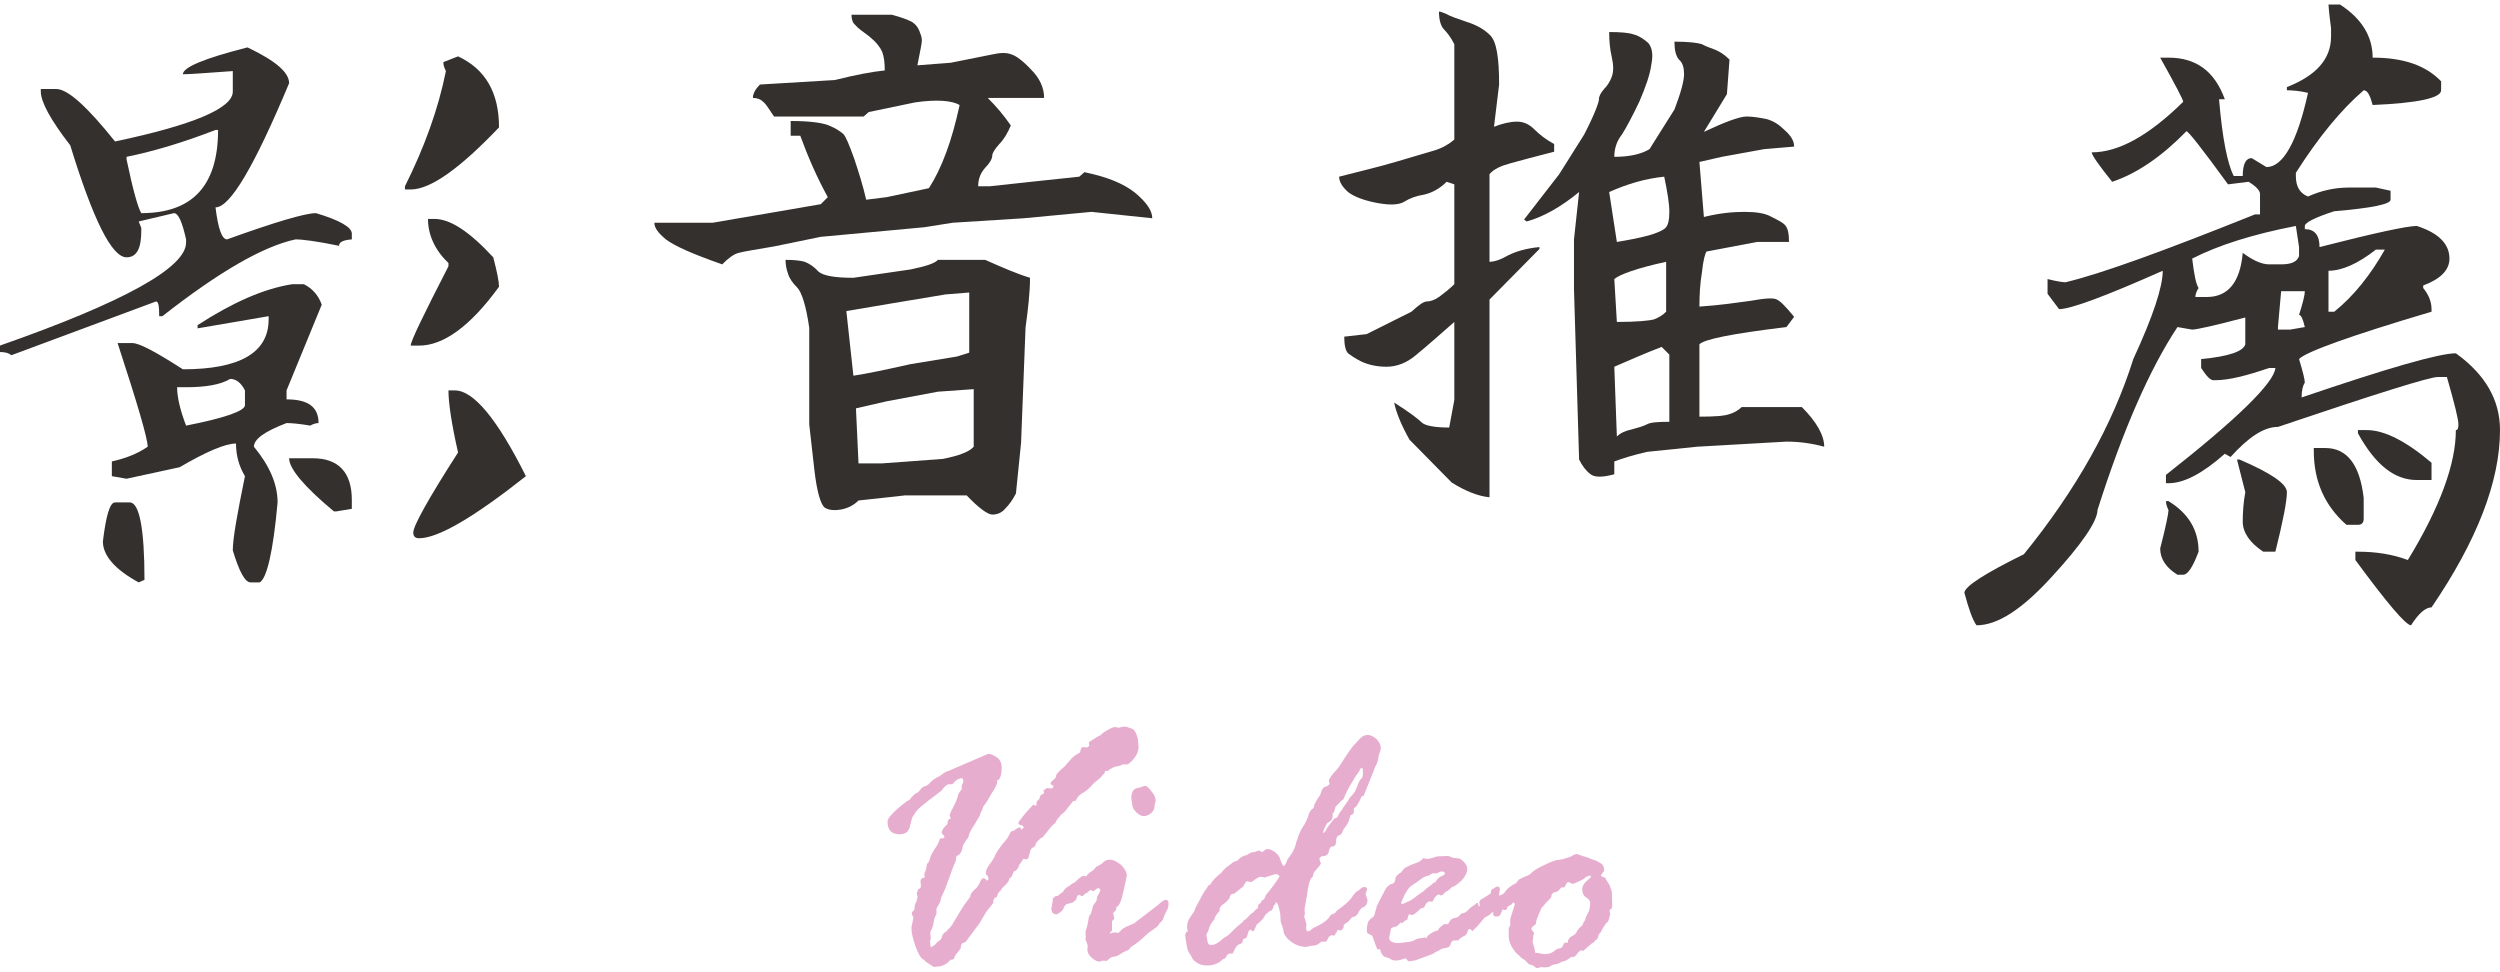 <?xml version="1.0" encoding="UTF-8" standalone="no"?>
<!DOCTYPE svg PUBLIC "-//W3C//DTD SVG 1.1//EN" "http://www.w3.org/Graphics/SVG/1.1/DTD/svg11.dtd">
<svg width="100%" height="100%" viewBox="0 0 211 82" version="1.1" xmlns="http://www.w3.org/2000/svg" xmlns:xlink="http://www.w3.org/1999/xlink" xml:space="preserve" xmlns:serif="http://www.serif.com/" style="fill-rule:evenodd;clip-rule:evenodd;stroke-linejoin:round;stroke-miterlimit:2;">
    <g transform="matrix(1,0,0,1,-850.354,-2806.64)">
        <g transform="matrix(1.108,0,0,1.108,963.691,1150.06)">
            <g transform="matrix(48.748,0,0,48.748,-104.885,1533.33)">
                <path d="M0.44,-0.71C0.484,-0.689 0.505,-0.671 0.505,-0.654C0.451,-0.525 0.413,-0.46 0.39,-0.46C0.394,-0.427 0.4,-0.41 0.408,-0.41C0.483,-0.437 0.53,-0.451 0.547,-0.451C0.584,-0.44 0.603,-0.429 0.603,-0.419L0.603,-0.41C0.59,-0.409 0.583,-0.406 0.583,-0.4C0.549,-0.407 0.526,-0.41 0.515,-0.41C0.464,-0.399 0.395,-0.359 0.307,-0.29L0.302,-0.29C0.302,-0.305 0.301,-0.313 0.297,-0.313L0.071,-0.229C0.066,-0.233 0.06,-0.234 0.053,-0.234L0.053,-0.244C0.247,-0.312 0.344,-0.366 0.344,-0.405L0.344,-0.41C0.338,-0.437 0.332,-0.451 0.325,-0.451L0.27,-0.438L0.274,-0.428L0.274,-0.423C0.274,-0.396 0.267,-0.382 0.251,-0.382C0.228,-0.382 0.199,-0.44 0.163,-0.557C0.132,-0.597 0.117,-0.625 0.117,-0.641L0.117,-0.645L0.141,-0.645C0.159,-0.645 0.189,-0.618 0.233,-0.563C0.356,-0.589 0.417,-0.615 0.417,-0.641L0.417,-0.673C0.375,-0.67 0.349,-0.668 0.339,-0.668C0.339,-0.679 0.373,-0.693 0.44,-0.71ZM0.769,-0.696C0.812,-0.676 0.833,-0.639 0.833,-0.585C0.772,-0.521 0.726,-0.488 0.695,-0.488L0.686,-0.488L0.686,-0.493C0.716,-0.553 0.738,-0.613 0.75,-0.673C0.747,-0.679 0.746,-0.683 0.746,-0.687L0.769,-0.696ZM0.251,-0.535C0.261,-0.487 0.269,-0.459 0.274,-0.451C0.354,-0.451 0.394,-0.494 0.394,-0.581L0.39,-0.581C0.341,-0.562 0.295,-0.548 0.251,-0.539L0.251,-0.535ZM0.722,-0.442L0.732,-0.442C0.757,-0.442 0.787,-0.422 0.824,-0.382C0.83,-0.359 0.833,-0.344 0.833,-0.336C0.788,-0.274 0.746,-0.244 0.708,-0.244L0.695,-0.244C0.695,-0.251 0.715,-0.292 0.754,-0.368L0.754,-0.373C0.733,-0.393 0.722,-0.417 0.722,-0.442ZM0.51,-0.34L0.528,-0.34C0.542,-0.333 0.551,-0.322 0.556,-0.308L0.501,-0.174L0.501,-0.16C0.535,-0.16 0.551,-0.148 0.551,-0.123C0.548,-0.123 0.543,-0.122 0.538,-0.119C0.521,-0.122 0.508,-0.123 0.501,-0.123C0.467,-0.11 0.45,-0.098 0.45,-0.086C0.474,-0.057 0.487,-0.028 0.487,0.001C0.48,0.079 0.47,0.12 0.459,0.126L0.445,0.126C0.436,0.126 0.427,0.109 0.417,0.076C0.417,0.057 0.424,0.019 0.436,-0.04C0.427,-0.055 0.422,-0.072 0.422,-0.091C0.405,-0.091 0.375,-0.078 0.334,-0.054L0.251,-0.036L0.228,-0.04L0.228,-0.063C0.25,-0.068 0.268,-0.075 0.284,-0.086C0.284,-0.099 0.268,-0.153 0.237,-0.248L0.26,-0.248C0.271,-0.248 0.297,-0.234 0.339,-0.207C0.428,-0.207 0.473,-0.233 0.473,-0.285L0.473,-0.29L0.362,-0.271L0.362,-0.276C0.416,-0.311 0.465,-0.333 0.51,-0.34ZM0.344,-0.179L0.33,-0.179C0.33,-0.165 0.334,-0.145 0.344,-0.119C0.405,-0.131 0.436,-0.142 0.436,-0.151L0.436,-0.174C0.43,-0.186 0.422,-0.192 0.413,-0.192C0.398,-0.183 0.375,-0.179 0.344,-0.179ZM0.754,-0.174L0.764,-0.174C0.793,-0.174 0.83,-0.13 0.875,-0.04C0.794,0.024 0.738,0.057 0.708,0.057C0.702,0.057 0.699,0.054 0.699,0.048C0.699,0.038 0.722,-0.004 0.769,-0.077C0.759,-0.121 0.754,-0.154 0.754,-0.174ZM0.505,-0.068L0.542,-0.068C0.582,-0.068 0.603,-0.046 0.603,-0.003L0.603,0.011L0.579,0.015L0.575,0.015C0.528,-0.024 0.505,-0.052 0.505,-0.068ZM0.233,0.001L0.256,0.001C0.271,0.001 0.279,0.042 0.279,0.122L0.27,0.126C0.233,0.106 0.214,0.084 0.214,0.062C0.219,0.021 0.225,0.001 0.233,0.001Z" style="fill:rgb(52,48,45);fill-rule:nonzero;"/>
            </g>
            <g transform="matrix(48.748,0,0,48.748,-57.222,1533.33)">
                <path d="M0.303,-0.378C0.316,-0.378 0.326,-0.377 0.333,-0.375C0.34,-0.372 0.347,-0.368 0.354,-0.36C0.362,-0.353 0.38,-0.35 0.409,-0.35L0.498,-0.363C0.523,-0.368 0.537,-0.373 0.541,-0.378L0.615,-0.378C0.642,-0.366 0.665,-0.356 0.685,-0.35C0.685,-0.327 0.682,-0.302 0.678,-0.272L0.671,-0.092L0.663,-0.013C0.658,-0.003 0.652,0.005 0.646,0.011C0.641,0.017 0.634,0.02 0.626,0.02C0.619,0.02 0.605,0.01 0.586,-0.01L0.49,-0.01L0.417,-0.002C0.41,0.005 0.401,0.01 0.39,0.012C0.379,0.014 0.37,0.013 0.364,0.009C0.358,0.004 0.352,-0.015 0.348,-0.05L0.34,-0.121L0.34,-0.272C0.335,-0.307 0.328,-0.328 0.321,-0.335C0.314,-0.342 0.309,-0.349 0.307,-0.356C0.304,-0.364 0.303,-0.371 0.303,-0.378ZM0.597,-0.176L0.541,-0.172L0.461,-0.157L0.413,-0.146L0.417,-0.06L0.454,-0.06L0.549,-0.067C0.574,-0.072 0.59,-0.078 0.597,-0.086L0.597,-0.176ZM0.59,-0.233L0.59,-0.327L0.553,-0.324L0.469,-0.31L0.398,-0.298L0.409,-0.197C0.429,-0.2 0.458,-0.206 0.498,-0.215L0.571,-0.227L0.59,-0.233ZM0.098,-0.436L0.189,-0.436C0.219,-0.441 0.246,-0.446 0.271,-0.45L0.358,-0.465L0.369,-0.476C0.352,-0.507 0.338,-0.539 0.326,-0.572L0.311,-0.572L0.311,-0.595C0.342,-0.595 0.363,-0.592 0.373,-0.587C0.383,-0.583 0.389,-0.578 0.393,-0.575C0.397,-0.571 0.402,-0.559 0.41,-0.537C0.417,-0.516 0.424,-0.494 0.429,-0.472L0.461,-0.476L0.527,-0.49C0.547,-0.521 0.563,-0.564 0.575,-0.62C0.563,-0.627 0.539,-0.629 0.505,-0.624L0.433,-0.609L0.425,-0.602L0.285,-0.602C0.277,-0.614 0.272,-0.622 0.268,-0.625C0.264,-0.629 0.259,-0.631 0.252,-0.631C0.252,-0.638 0.256,-0.645 0.263,-0.652L0.38,-0.659C0.412,-0.667 0.438,-0.672 0.458,-0.674C0.458,-0.686 0.457,-0.695 0.454,-0.703C0.451,-0.71 0.445,-0.718 0.434,-0.727C0.423,-0.735 0.415,-0.741 0.412,-0.745C0.408,-0.748 0.406,-0.754 0.406,-0.761L0.469,-0.761C0.488,-0.756 0.5,-0.751 0.503,-0.748C0.507,-0.745 0.51,-0.741 0.512,-0.736C0.514,-0.731 0.516,-0.726 0.516,-0.721C0.516,-0.716 0.513,-0.703 0.509,-0.682L0.561,-0.686L0.626,-0.699C0.639,-0.702 0.649,-0.702 0.656,-0.699C0.663,-0.697 0.674,-0.689 0.687,-0.675C0.7,-0.662 0.707,-0.647 0.707,-0.631L0.619,-0.631C0.632,-0.618 0.644,-0.604 0.655,-0.588C0.65,-0.576 0.644,-0.566 0.637,-0.559C0.63,-0.551 0.626,-0.545 0.626,-0.541C0.626,-0.536 0.622,-0.529 0.615,-0.522C0.608,-0.514 0.604,-0.505 0.604,-0.493L0.622,-0.493L0.696,-0.501L0.762,-0.508L0.77,-0.515C0.804,-0.508 0.83,-0.498 0.849,-0.483C0.867,-0.468 0.876,-0.455 0.876,-0.443L0.781,-0.453L0.675,-0.443L0.564,-0.436L0.52,-0.429L0.358,-0.414L0.285,-0.399C0.256,-0.394 0.237,-0.391 0.23,-0.389C0.222,-0.387 0.214,-0.381 0.204,-0.371C0.158,-0.387 0.129,-0.4 0.116,-0.41C0.104,-0.42 0.098,-0.428 0.098,-0.436Z" style="fill:rgb(52,48,45);fill-rule:nonzero;"/>
            </g>
            <g transform="matrix(48.748,0,0,48.748,-6.037,1533.33)">
                <path d="M0.204,-0.155C0.228,-0.14 0.242,-0.129 0.247,-0.124C0.252,-0.119 0.267,-0.116 0.29,-0.116L0.298,-0.159L0.298,-0.281C0.274,-0.26 0.255,-0.243 0.239,-0.23C0.224,-0.217 0.208,-0.211 0.192,-0.211C0.177,-0.211 0.164,-0.214 0.153,-0.219C0.143,-0.224 0.136,-0.229 0.132,-0.232C0.128,-0.236 0.126,-0.245 0.126,-0.258L0.161,-0.262L0.231,-0.297C0.242,-0.307 0.25,-0.313 0.255,-0.313C0.26,-0.313 0.267,-0.315 0.274,-0.32C0.282,-0.326 0.29,-0.332 0.298,-0.34L0.298,-0.496L0.286,-0.5C0.276,-0.49 0.264,-0.483 0.251,-0.48C0.238,-0.478 0.228,-0.474 0.22,-0.469C0.212,-0.464 0.198,-0.463 0.177,-0.467C0.156,-0.471 0.141,-0.477 0.132,-0.484C0.123,-0.492 0.118,-0.5 0.118,-0.508C0.149,-0.516 0.179,-0.523 0.206,-0.531C0.233,-0.539 0.254,-0.545 0.267,-0.549C0.28,-0.553 0.29,-0.559 0.298,-0.566L0.298,-0.715C0.293,-0.725 0.287,-0.733 0.282,-0.738C0.277,-0.743 0.274,-0.753 0.274,-0.766C0.277,-0.766 0.281,-0.764 0.286,-0.762C0.291,-0.759 0.302,-0.755 0.317,-0.75C0.333,-0.745 0.345,-0.738 0.354,-0.729C0.364,-0.719 0.368,-0.694 0.368,-0.652L0.36,-0.586C0.373,-0.591 0.385,-0.594 0.396,-0.594C0.406,-0.594 0.415,-0.59 0.423,-0.582C0.431,-0.574 0.441,-0.566 0.454,-0.559L0.454,-0.547C0.423,-0.539 0.4,-0.533 0.386,-0.529C0.371,-0.525 0.36,-0.52 0.353,-0.512L0.353,-0.375C0.36,-0.375 0.37,-0.378 0.382,-0.385C0.394,-0.391 0.41,-0.396 0.431,-0.398L0.431,-0.395L0.353,-0.316L0.353,-0.007C0.334,-0.009 0.315,-0.017 0.294,-0.03L0.228,-0.097C0.215,-0.12 0.207,-0.14 0.204,-0.155ZM0.493,-0.484C0.465,-0.461 0.437,-0.445 0.411,-0.438L0.407,-0.441L0.462,-0.512L0.501,-0.574C0.517,-0.605 0.524,-0.624 0.524,-0.629C0.524,-0.634 0.527,-0.639 0.532,-0.645C0.537,-0.65 0.541,-0.656 0.544,-0.664C0.547,-0.672 0.547,-0.682 0.544,-0.695C0.541,-0.708 0.54,-0.721 0.54,-0.734C0.558,-0.734 0.571,-0.733 0.579,-0.73C0.587,-0.728 0.594,-0.723 0.601,-0.717C0.607,-0.71 0.609,-0.699 0.606,-0.684C0.604,-0.668 0.597,-0.648 0.587,-0.625C0.576,-0.602 0.567,-0.585 0.56,-0.574C0.552,-0.564 0.548,-0.552 0.548,-0.539C0.571,-0.539 0.59,-0.543 0.603,-0.551L0.642,-0.613C0.652,-0.639 0.657,-0.658 0.657,-0.668C0.657,-0.678 0.655,-0.686 0.649,-0.691C0.644,-0.697 0.642,-0.706 0.642,-0.719C0.665,-0.719 0.679,-0.717 0.685,-0.715C0.69,-0.712 0.696,-0.71 0.704,-0.707C0.712,-0.704 0.72,-0.699 0.728,-0.691L0.724,-0.637L0.688,-0.578C0.722,-0.594 0.744,-0.602 0.755,-0.602C0.765,-0.602 0.776,-0.6 0.786,-0.598C0.797,-0.595 0.806,-0.589 0.815,-0.58C0.825,-0.571 0.829,-0.563 0.829,-0.555L0.782,-0.551L0.716,-0.539L0.681,-0.531L0.688,-0.445C0.712,-0.451 0.733,-0.453 0.751,-0.453C0.769,-0.453 0.784,-0.451 0.794,-0.445C0.804,-0.44 0.812,-0.436 0.815,-0.432C0.819,-0.428 0.821,-0.419 0.821,-0.406L0.771,-0.406L0.692,-0.391C0.69,-0.388 0.687,-0.378 0.685,-0.359C0.682,-0.341 0.681,-0.323 0.681,-0.305C0.712,-0.307 0.739,-0.311 0.761,-0.314C0.783,-0.318 0.797,-0.319 0.802,-0.316C0.807,-0.314 0.816,-0.305 0.829,-0.289L0.817,-0.273C0.734,-0.263 0.688,-0.254 0.681,-0.246L0.681,-0.133C0.704,-0.133 0.72,-0.134 0.728,-0.137C0.735,-0.139 0.742,-0.143 0.747,-0.148L0.841,-0.148C0.864,-0.125 0.876,-0.104 0.876,-0.086C0.858,-0.091 0.838,-0.094 0.817,-0.094L0.677,-0.086L0.599,-0.078C0.578,-0.073 0.561,-0.068 0.548,-0.063L0.548,-0.043C0.53,-0.038 0.517,-0.038 0.511,-0.043C0.504,-0.048 0.498,-0.056 0.493,-0.066L0.485,-0.332L0.485,-0.41L0.493,-0.484ZM0.634,-0.125L0.634,-0.23L0.622,-0.242C0.596,-0.232 0.571,-0.221 0.548,-0.211L0.552,-0.102C0.557,-0.107 0.565,-0.111 0.575,-0.113C0.586,-0.116 0.593,-0.118 0.599,-0.121C0.604,-0.124 0.616,-0.125 0.634,-0.125ZM0.629,-0.375C0.583,-0.365 0.556,-0.355 0.548,-0.348L0.552,-0.281C0.583,-0.281 0.603,-0.283 0.61,-0.285C0.618,-0.288 0.624,-0.292 0.629,-0.297L0.629,-0.375ZM0.626,-0.508C0.597,-0.505 0.569,-0.497 0.54,-0.484L0.552,-0.406C0.57,-0.409 0.586,-0.412 0.601,-0.416C0.615,-0.42 0.624,-0.424 0.628,-0.428C0.632,-0.432 0.634,-0.44 0.634,-0.453C0.634,-0.466 0.631,-0.484 0.626,-0.508Z" style="fill:rgb(52,48,45);fill-rule:nonzero;"/>
            </g>
            <g transform="matrix(48.748,0,0,48.748,45.148,1533.33)">
                <path d="M0.614,-0.777L0.632,-0.777C0.666,-0.755 0.683,-0.727 0.683,-0.694C0.731,-0.694 0.766,-0.682 0.79,-0.657L0.79,-0.643C0.79,-0.631 0.754,-0.623 0.683,-0.62C0.679,-0.635 0.675,-0.643 0.669,-0.643C0.633,-0.612 0.598,-0.569 0.563,-0.514L0.563,-0.509C0.563,-0.493 0.569,-0.482 0.582,-0.477C0.602,-0.486 0.623,-0.491 0.646,-0.491L0.688,-0.491L0.711,-0.486L0.711,-0.472C0.711,-0.465 0.682,-0.459 0.623,-0.454C0.592,-0.444 0.577,-0.436 0.577,-0.431L0.577,-0.426C0.592,-0.426 0.6,-0.417 0.6,-0.398C0.686,-0.42 0.737,-0.431 0.752,-0.431C0.786,-0.42 0.803,-0.403 0.803,-0.38C0.803,-0.362 0.789,-0.348 0.762,-0.338L0.762,-0.334C0.771,-0.323 0.775,-0.312 0.775,-0.301L0.775,-0.297C0.647,-0.259 0.578,-0.234 0.568,-0.223C0.574,-0.203 0.577,-0.191 0.577,-0.186C0.574,-0.182 0.572,-0.174 0.572,-0.163C0.707,-0.209 0.787,-0.232 0.813,-0.232C0.859,-0.199 0.882,-0.159 0.882,-0.112C0.882,-0.032 0.846,0.061 0.775,0.165C0.766,0.165 0.755,0.174 0.743,0.193C0.735,0.193 0.706,0.159 0.656,0.091L0.656,0.078L0.66,0.078C0.688,0.078 0.714,0.082 0.738,0.091C0.788,0.009 0.813,-0.059 0.813,-0.112C0.816,-0.112 0.817,-0.115 0.817,-0.121C0.817,-0.129 0.811,-0.153 0.799,-0.195L0.785,-0.195C0.772,-0.195 0.689,-0.169 0.535,-0.117C0.513,-0.117 0.489,-0.101 0.461,-0.07L0.452,-0.075C0.417,-0.044 0.388,-0.029 0.364,-0.029L0.36,-0.029L0.36,-0.042C0.472,-0.13 0.529,-0.186 0.531,-0.209L0.521,-0.209C0.486,-0.197 0.458,-0.19 0.438,-0.19L0.434,-0.19C0.429,-0.19 0.423,-0.197 0.415,-0.209L0.415,-0.223C0.458,-0.227 0.481,-0.235 0.484,-0.246L0.484,-0.288C0.435,-0.275 0.407,-0.269 0.401,-0.269L0.378,-0.273C0.335,-0.208 0.293,-0.113 0.253,0.013C0.253,0.03 0.229,0.066 0.18,0.119C0.135,0.168 0.097,0.193 0.064,0.193C0.058,0.185 0.052,0.168 0.045,0.142C0.046,0.132 0.077,0.112 0.138,0.082C0.22,-0.019 0.277,-0.121 0.309,-0.223C0.34,-0.29 0.355,-0.336 0.355,-0.361C0.265,-0.321 0.211,-0.301 0.193,-0.301L0.175,-0.325L0.175,-0.348C0.191,-0.344 0.2,-0.343 0.203,-0.343C0.258,-0.356 0.357,-0.392 0.499,-0.449L0.507,-0.449L0.507,-0.481C0.507,-0.486 0.501,-0.493 0.489,-0.5L0.457,-0.496C0.417,-0.551 0.395,-0.579 0.392,-0.579C0.354,-0.54 0.315,-0.513 0.276,-0.5C0.255,-0.526 0.244,-0.542 0.244,-0.546C0.286,-0.546 0.333,-0.572 0.387,-0.625C0.387,-0.628 0.375,-0.651 0.351,-0.694L0.364,-0.694C0.407,-0.694 0.436,-0.673 0.452,-0.629L0.443,-0.629C0.448,-0.569 0.456,-0.528 0.466,-0.509L0.48,-0.509C0.48,-0.528 0.485,-0.537 0.494,-0.537L0.517,-0.523C0.543,-0.523 0.565,-0.562 0.582,-0.639C0.569,-0.642 0.558,-0.643 0.549,-0.643L0.549,-0.648C0.595,-0.666 0.618,-0.692 0.618,-0.727L0.618,-0.74C0.615,-0.762 0.614,-0.775 0.614,-0.777ZM0.401,-0.38C0.404,-0.355 0.407,-0.34 0.411,-0.334C0.407,-0.328 0.406,-0.323 0.406,-0.32L0.424,-0.32C0.457,-0.32 0.476,-0.343 0.48,-0.389C0.496,-0.377 0.51,-0.371 0.521,-0.371L0.54,-0.371C0.556,-0.371 0.565,-0.375 0.568,-0.384L0.568,-0.398L0.563,-0.431C0.496,-0.418 0.442,-0.401 0.401,-0.38ZM0.614,-0.361L0.614,-0.297L0.623,-0.297C0.654,-0.322 0.68,-0.355 0.702,-0.394L0.688,-0.394C0.66,-0.372 0.635,-0.361 0.614,-0.361ZM0.54,-0.329L0.535,-0.273L0.535,-0.269L0.554,-0.269L0.577,-0.273C0.574,-0.286 0.571,-0.292 0.568,-0.292C0.574,-0.311 0.577,-0.323 0.577,-0.329L0.54,-0.329ZM0.66,-0.112L0.674,-0.112C0.701,-0.112 0.735,-0.095 0.775,-0.061L0.775,-0.034L0.752,-0.034C0.717,-0.034 0.687,-0.058 0.66,-0.107L0.66,-0.112ZM0.591,-0.084L0.609,-0.084C0.643,-0.084 0.663,-0.058 0.669,-0.006L0.669,0.026C0.669,0.033 0.666,0.036 0.66,0.036L0.642,0.036C0.608,0.006 0.591,-0.032 0.591,-0.08L0.591,-0.084ZM0.471,-0.066L0.475,-0.066C0.524,-0.045 0.549,-0.028 0.549,-0.015C0.549,-0.001 0.543,0.03 0.531,0.078L0.512,0.078C0.491,0.064 0.48,0.048 0.48,0.031C0.48,0.017 0.481,0.001 0.484,-0.015L0.471,-0.066ZM0.36,-0.001L0.364,-0.001C0.395,0.018 0.411,0.044 0.411,0.078C0.402,0.102 0.394,0.114 0.387,0.114L0.378,0.114C0.36,0.103 0.351,0.089 0.351,0.073C0.36,0.038 0.364,0.018 0.364,0.013C0.361,0.007 0.36,0.002 0.36,-0.001Z" style="fill:rgb(52,48,45);fill-rule:nonzero;"/>
            </g>
        </g>
        <g id="Learn-More" serif:id="Learn More" transform="matrix(1,0,0,1,920.367,2889.15)">
            <g transform="matrix(32,0,0,32,7.10543e-15,0)">
                <path d="M0.179,-0.445L0.192,-0.456C0.202,-0.464 0.208,-0.468 0.21,-0.468C0.212,-0.471 0.217,-0.477 0.227,-0.486C0.231,-0.486 0.235,-0.49 0.239,-0.495C0.243,-0.501 0.248,-0.504 0.252,-0.505C0.257,-0.506 0.262,-0.51 0.267,-0.516C0.273,-0.522 0.28,-0.527 0.29,-0.531L0.295,-0.535C0.303,-0.541 0.308,-0.544 0.311,-0.544L0.418,-0.59C0.421,-0.591 0.428,-0.589 0.438,-0.583C0.449,-0.577 0.454,-0.567 0.454,-0.554C0.454,-0.534 0.45,-0.522 0.441,-0.519C0.442,-0.518 0.442,-0.516 0.442,-0.514C0.442,-0.51 0.437,-0.5 0.427,-0.485C0.418,-0.469 0.412,-0.459 0.409,-0.456C0.406,-0.453 0.404,-0.448 0.403,-0.443L0.398,-0.434C0.398,-0.431 0.396,-0.426 0.392,-0.42L0.382,-0.403C0.373,-0.39 0.368,-0.38 0.366,-0.37C0.366,-0.369 0.364,-0.367 0.36,-0.362L0.352,-0.349C0.35,-0.335 0.346,-0.327 0.341,-0.324C0.337,-0.322 0.334,-0.32 0.334,-0.318C0.334,-0.31 0.332,-0.303 0.328,-0.297L0.306,-0.237C0.304,-0.232 0.301,-0.224 0.295,-0.213L0.292,-0.2L0.282,-0.182L0.282,-0.168L0.279,-0.162C0.278,-0.16 0.276,-0.155 0.275,-0.148C0.274,-0.14 0.272,-0.134 0.27,-0.129C0.267,-0.124 0.266,-0.121 0.266,-0.118L0.266,-0.112L0.267,-0.104C0.267,-0.103 0.267,-0.1 0.265,-0.097C0.266,-0.094 0.266,-0.09 0.266,-0.085C0.266,-0.083 0.267,-0.081 0.268,-0.079L0.27,-0.082C0.273,-0.083 0.277,-0.085 0.28,-0.089C0.284,-0.093 0.287,-0.096 0.29,-0.098C0.293,-0.099 0.295,-0.103 0.297,-0.109C0.299,-0.115 0.302,-0.119 0.306,-0.12C0.318,-0.132 0.325,-0.14 0.326,-0.144L0.354,-0.19L0.371,-0.213C0.371,-0.22 0.377,-0.228 0.388,-0.237C0.394,-0.245 0.397,-0.251 0.399,-0.256C0.401,-0.26 0.403,-0.262 0.405,-0.262C0.409,-0.262 0.411,-0.261 0.412,-0.259C0.414,-0.257 0.415,-0.256 0.415,-0.256C0.418,-0.256 0.419,-0.258 0.419,-0.261C0.419,-0.266 0.417,-0.269 0.413,-0.272C0.413,-0.272 0.412,-0.273 0.412,-0.274C0.412,-0.282 0.416,-0.291 0.423,-0.3C0.43,-0.309 0.435,-0.317 0.437,-0.323C0.44,-0.33 0.446,-0.339 0.456,-0.352C0.467,-0.364 0.473,-0.373 0.475,-0.379C0.477,-0.384 0.48,-0.387 0.484,-0.387L0.486,-0.387C0.492,-0.393 0.498,-0.396 0.502,-0.396C0.504,-0.396 0.505,-0.394 0.505,-0.39C0.51,-0.393 0.512,-0.395 0.512,-0.396C0.512,-0.399 0.509,-0.401 0.505,-0.402C0.501,-0.403 0.498,-0.405 0.498,-0.408C0.498,-0.41 0.505,-0.419 0.517,-0.434C0.53,-0.449 0.537,-0.456 0.538,-0.456C0.54,-0.456 0.541,-0.455 0.543,-0.453L0.546,-0.455L0.546,-0.463C0.546,-0.464 0.549,-0.467 0.554,-0.472C0.554,-0.477 0.556,-0.481 0.56,-0.483C0.564,-0.485 0.566,-0.486 0.566,-0.487L0.564,-0.494L0.565,-0.494C0.569,-0.497 0.572,-0.499 0.573,-0.5L0.585,-0.499C0.588,-0.499 0.59,-0.501 0.591,-0.506C0.586,-0.507 0.583,-0.51 0.583,-0.512C0.583,-0.515 0.586,-0.518 0.591,-0.522C0.596,-0.526 0.598,-0.53 0.598,-0.534C0.598,-0.537 0.606,-0.545 0.621,-0.558C0.626,-0.563 0.63,-0.569 0.635,-0.574C0.639,-0.58 0.648,-0.587 0.661,-0.594C0.662,-0.602 0.664,-0.607 0.667,-0.608L0.679,-0.607L0.685,-0.611L0.684,-0.621C0.698,-0.63 0.707,-0.636 0.712,-0.638C0.716,-0.64 0.719,-0.643 0.722,-0.646C0.737,-0.656 0.748,-0.661 0.753,-0.661L0.763,-0.659C0.769,-0.661 0.774,-0.662 0.778,-0.662C0.781,-0.662 0.783,-0.662 0.785,-0.661C0.787,-0.66 0.791,-0.659 0.796,-0.657C0.801,-0.656 0.805,-0.652 0.809,-0.643C0.812,-0.635 0.814,-0.628 0.814,-0.623L0.815,-0.607C0.815,-0.598 0.811,-0.588 0.803,-0.578C0.794,-0.567 0.788,-0.562 0.782,-0.562L0.776,-0.563C0.77,-0.56 0.764,-0.558 0.757,-0.557C0.75,-0.556 0.743,-0.552 0.736,-0.547L0.733,-0.545L0.727,-0.545L0.726,-0.543L0.726,-0.54C0.725,-0.539 0.722,-0.536 0.719,-0.533C0.717,-0.529 0.712,-0.525 0.706,-0.52C0.699,-0.515 0.693,-0.509 0.687,-0.502C0.681,-0.496 0.674,-0.49 0.666,-0.486C0.658,-0.481 0.653,-0.475 0.65,-0.468L0.648,-0.466L0.643,-0.466C0.637,-0.459 0.632,-0.452 0.627,-0.446C0.622,-0.439 0.618,-0.435 0.614,-0.432C0.61,-0.43 0.608,-0.427 0.608,-0.426C0.607,-0.425 0.605,-0.422 0.6,-0.417L0.595,-0.407C0.591,-0.405 0.585,-0.399 0.579,-0.391C0.572,-0.382 0.568,-0.377 0.567,-0.376L0.563,-0.371L0.555,-0.366C0.55,-0.361 0.546,-0.357 0.544,-0.354C0.544,-0.348 0.541,-0.344 0.534,-0.342C0.531,-0.339 0.529,-0.333 0.527,-0.325C0.525,-0.316 0.523,-0.312 0.52,-0.312L0.511,-0.313C0.51,-0.312 0.509,-0.31 0.506,-0.305L0.503,-0.301C0.501,-0.299 0.499,-0.295 0.498,-0.291C0.496,-0.286 0.492,-0.282 0.486,-0.28C0.482,-0.27 0.48,-0.265 0.479,-0.265L0.474,-0.261C0.473,-0.257 0.472,-0.255 0.472,-0.254C0.467,-0.247 0.462,-0.242 0.458,-0.239C0.454,-0.235 0.453,-0.233 0.453,-0.232C0.452,-0.23 0.45,-0.228 0.448,-0.227C0.446,-0.225 0.444,-0.222 0.443,-0.218C0.442,-0.213 0.439,-0.211 0.435,-0.21L0.432,-0.203L0.432,-0.197C0.431,-0.196 0.425,-0.188 0.413,-0.173L0.396,-0.144L0.358,-0.093C0.35,-0.093 0.346,-0.088 0.346,-0.077L0.335,-0.063C0.332,-0.06 0.33,-0.056 0.329,-0.052C0.329,-0.049 0.325,-0.047 0.319,-0.047C0.309,-0.035 0.297,-0.029 0.283,-0.029C0.28,-0.029 0.277,-0.028 0.275,-0.028L0.26,-0.038C0.255,-0.041 0.252,-0.043 0.251,-0.045C0.249,-0.047 0.248,-0.048 0.247,-0.048C0.241,-0.051 0.234,-0.062 0.227,-0.082C0.22,-0.101 0.216,-0.118 0.216,-0.131C0.216,-0.133 0.218,-0.142 0.221,-0.157L0.221,-0.158C0.221,-0.159 0.221,-0.16 0.219,-0.163C0.218,-0.165 0.217,-0.167 0.217,-0.169C0.217,-0.172 0.218,-0.174 0.221,-0.176C0.223,-0.177 0.224,-0.179 0.224,-0.181C0.224,-0.19 0.226,-0.197 0.229,-0.2C0.231,-0.206 0.232,-0.211 0.232,-0.214L0.23,-0.221C0.23,-0.224 0.232,-0.228 0.234,-0.233C0.239,-0.235 0.241,-0.238 0.241,-0.24L0.24,-0.254C0.24,-0.26 0.244,-0.263 0.251,-0.264C0.251,-0.267 0.25,-0.27 0.25,-0.272C0.25,-0.275 0.251,-0.278 0.253,-0.281C0.254,-0.285 0.255,-0.288 0.256,-0.293C0.256,-0.298 0.257,-0.301 0.26,-0.303C0.262,-0.305 0.264,-0.309 0.265,-0.315C0.267,-0.322 0.271,-0.329 0.277,-0.339C0.284,-0.348 0.287,-0.355 0.289,-0.36C0.29,-0.365 0.291,-0.367 0.292,-0.367C0.3,-0.367 0.303,-0.368 0.303,-0.371C0.303,-0.374 0.301,-0.376 0.297,-0.379L0.296,-0.382C0.296,-0.389 0.301,-0.396 0.311,-0.405C0.311,-0.414 0.314,-0.419 0.32,-0.419L0.317,-0.427C0.317,-0.431 0.32,-0.438 0.326,-0.449C0.332,-0.46 0.337,-0.472 0.34,-0.485L0.345,-0.492C0.348,-0.495 0.349,-0.498 0.349,-0.499L0.348,-0.505C0.352,-0.513 0.353,-0.517 0.353,-0.518C0.353,-0.522 0.352,-0.524 0.349,-0.526C0.339,-0.525 0.332,-0.52 0.326,-0.512L0.324,-0.51L0.315,-0.51C0.31,-0.51 0.303,-0.504 0.295,-0.493L0.281,-0.482C0.266,-0.471 0.254,-0.462 0.245,-0.454C0.236,-0.447 0.23,-0.441 0.227,-0.436L0.219,-0.424C0.218,-0.421 0.215,-0.413 0.212,-0.399C0.209,-0.385 0.2,-0.378 0.185,-0.378C0.164,-0.378 0.153,-0.389 0.153,-0.411C0.153,-0.419 0.162,-0.43 0.179,-0.445Z" style="fill:rgb(231,173,206);fill-rule:nonzero;"/>
            </g>
            <g transform="matrix(32,0,0,32,18.882,0)">
                <path d="M0.209,-0.452L0.206,-0.471L0.206,-0.474C0.206,-0.489 0.211,-0.498 0.222,-0.5C0.224,-0.5 0.231,-0.502 0.242,-0.506C0.248,-0.505 0.254,-0.499 0.26,-0.49C0.267,-0.482 0.27,-0.474 0.27,-0.467C0.27,-0.466 0.27,-0.465 0.269,-0.462C0.268,-0.46 0.267,-0.456 0.267,-0.449C0.266,-0.443 0.263,-0.438 0.257,-0.433C0.251,-0.428 0.245,-0.426 0.238,-0.426C0.233,-0.426 0.227,-0.429 0.22,-0.435C0.213,-0.442 0.21,-0.447 0.209,-0.452ZM-0.002,-0.208L0.006,-0.215L0.009,-0.215C0.011,-0.215 0.015,-0.217 0.019,-0.222L0.024,-0.224C0.03,-0.234 0.036,-0.24 0.041,-0.241L0.049,-0.247C0.05,-0.248 0.052,-0.25 0.055,-0.25C0.057,-0.251 0.061,-0.255 0.066,-0.26C0.072,-0.265 0.076,-0.268 0.079,-0.268C0.082,-0.268 0.085,-0.268 0.087,-0.267C0.089,-0.271 0.093,-0.275 0.099,-0.279C0.105,-0.282 0.109,-0.287 0.113,-0.292L0.119,-0.295C0.124,-0.298 0.129,-0.301 0.133,-0.305C0.137,-0.309 0.143,-0.311 0.149,-0.311C0.159,-0.311 0.168,-0.306 0.179,-0.297C0.189,-0.287 0.194,-0.278 0.194,-0.269L0.186,-0.231C0.18,-0.203 0.174,-0.188 0.167,-0.187L0.165,-0.177C0.161,-0.174 0.158,-0.171 0.158,-0.169L0.161,-0.157C0.161,-0.156 0.16,-0.153 0.156,-0.15C0.155,-0.15 0.155,-0.149 0.155,-0.147L0.155,-0.127C0.155,-0.123 0.153,-0.12 0.148,-0.118C0.149,-0.118 0.15,-0.117 0.151,-0.116C0.153,-0.118 0.157,-0.119 0.164,-0.119L0.172,-0.118L0.183,-0.129C0.185,-0.13 0.188,-0.131 0.192,-0.134C0.196,-0.136 0.203,-0.139 0.213,-0.143L0.277,-0.192C0.286,-0.201 0.292,-0.205 0.297,-0.205C0.302,-0.205 0.304,-0.202 0.304,-0.196C0.304,-0.189 0.303,-0.183 0.3,-0.178C0.297,-0.173 0.295,-0.168 0.292,-0.161C0.29,-0.154 0.288,-0.15 0.284,-0.147C0.281,-0.144 0.279,-0.142 0.277,-0.138C0.275,-0.135 0.27,-0.131 0.261,-0.125C0.252,-0.119 0.245,-0.113 0.239,-0.107C0.233,-0.101 0.228,-0.097 0.224,-0.094L0.203,-0.079L0.2,-0.074C0.2,-0.074 0.197,-0.072 0.191,-0.07C0.186,-0.068 0.181,-0.065 0.177,-0.062L0.168,-0.057C0.166,-0.056 0.163,-0.055 0.158,-0.055C0.154,-0.054 0.15,-0.052 0.147,-0.049C0.144,-0.046 0.141,-0.044 0.139,-0.044L0.132,-0.045L0.122,-0.042C0.117,-0.042 0.11,-0.045 0.102,-0.052C0.094,-0.059 0.09,-0.066 0.09,-0.073L0.09,-0.076L0.091,-0.083C0.091,-0.084 0.09,-0.088 0.088,-0.093C0.086,-0.098 0.085,-0.101 0.085,-0.102L0.086,-0.109L0.085,-0.112C0.085,-0.121 0.086,-0.126 0.087,-0.128C0.088,-0.131 0.089,-0.134 0.09,-0.138C0.091,-0.142 0.091,-0.145 0.092,-0.148L0.094,-0.16C0.096,-0.164 0.097,-0.167 0.099,-0.168C0.1,-0.171 0.101,-0.175 0.103,-0.181L0.105,-0.19L0.11,-0.197C0.113,-0.199 0.114,-0.203 0.115,-0.207C0.115,-0.212 0.117,-0.216 0.12,-0.221C0.123,-0.226 0.124,-0.229 0.124,-0.23C0.124,-0.234 0.122,-0.236 0.118,-0.236C0.117,-0.236 0.113,-0.233 0.106,-0.228L0.097,-0.231C0.097,-0.231 0.095,-0.229 0.092,-0.226C0.092,-0.225 0.09,-0.224 0.087,-0.223C0.085,-0.222 0.082,-0.22 0.079,-0.216L0.075,-0.215L0.069,-0.218L0.067,-0.218C0.064,-0.218 0.062,-0.214 0.061,-0.207C0.057,-0.202 0.053,-0.198 0.047,-0.197L0.036,-0.194C0.033,-0.193 0.03,-0.19 0.028,-0.185C0.027,-0.181 0.023,-0.176 0.019,-0.173C0.014,-0.169 0.01,-0.167 0.009,-0.167C0,-0.167 -0.005,-0.172 -0.005,-0.182L-0.001,-0.205L-0.002,-0.208Z" style="fill:rgb(231,173,206);fill-rule:nonzero;"/>
            </g>
            <g transform="matrix(32,0,0,32,29.467,0)">
                <path d="M0.021,-0.086L0.017,-0.111C0.017,-0.113 0.018,-0.116 0.02,-0.12C0.022,-0.12 0.023,-0.121 0.024,-0.122L0.022,-0.131C0.022,-0.142 0.025,-0.152 0.031,-0.16C0.037,-0.169 0.041,-0.174 0.042,-0.177C0.042,-0.18 0.047,-0.19 0.056,-0.206C0.064,-0.222 0.071,-0.232 0.075,-0.237L0.078,-0.243L0.082,-0.244C0.089,-0.256 0.1,-0.267 0.113,-0.277C0.118,-0.284 0.124,-0.29 0.13,-0.294C0.137,-0.299 0.141,-0.302 0.143,-0.304C0.146,-0.306 0.149,-0.307 0.154,-0.308L0.155,-0.309C0.165,-0.319 0.173,-0.323 0.18,-0.323C0.182,-0.326 0.187,-0.328 0.194,-0.331L0.199,-0.331C0.201,-0.331 0.203,-0.332 0.205,-0.333C0.207,-0.334 0.209,-0.335 0.211,-0.335C0.212,-0.335 0.215,-0.334 0.221,-0.331C0.226,-0.336 0.23,-0.339 0.234,-0.339C0.241,-0.339 0.247,-0.336 0.254,-0.331C0.261,-0.326 0.266,-0.319 0.268,-0.312C0.27,-0.305 0.272,-0.3 0.273,-0.299C0.274,-0.298 0.275,-0.296 0.277,-0.294C0.279,-0.294 0.283,-0.3 0.287,-0.312L0.293,-0.32C0.302,-0.331 0.308,-0.345 0.311,-0.36C0.312,-0.361 0.313,-0.363 0.314,-0.368C0.315,-0.373 0.319,-0.381 0.324,-0.392C0.334,-0.406 0.341,-0.42 0.344,-0.434L0.35,-0.443C0.354,-0.445 0.356,-0.448 0.357,-0.451C0.357,-0.455 0.358,-0.457 0.36,-0.46C0.361,-0.463 0.363,-0.466 0.365,-0.469C0.367,-0.473 0.369,-0.476 0.37,-0.477C0.372,-0.478 0.374,-0.483 0.376,-0.49C0.379,-0.498 0.382,-0.502 0.386,-0.503C0.39,-0.504 0.393,-0.506 0.397,-0.509L0.398,-0.512L0.396,-0.519C0.396,-0.523 0.401,-0.53 0.409,-0.54C0.418,-0.549 0.424,-0.557 0.428,-0.564C0.432,-0.57 0.438,-0.58 0.447,-0.593C0.456,-0.606 0.462,-0.614 0.466,-0.617L0.477,-0.629C0.483,-0.636 0.49,-0.64 0.499,-0.64C0.506,-0.64 0.514,-0.636 0.522,-0.629C0.53,-0.621 0.533,-0.613 0.533,-0.606C0.533,-0.603 0.532,-0.597 0.528,-0.588L0.527,-0.582C0.527,-0.577 0.525,-0.571 0.522,-0.563C0.518,-0.556 0.516,-0.551 0.515,-0.547L0.488,-0.48C0.485,-0.479 0.483,-0.478 0.482,-0.477C0.474,-0.458 0.467,-0.448 0.462,-0.447L0.462,-0.437C0.462,-0.433 0.46,-0.431 0.455,-0.429L0.453,-0.428C0.45,-0.416 0.447,-0.407 0.442,-0.401C0.438,-0.396 0.434,-0.39 0.432,-0.385C0.43,-0.379 0.427,-0.376 0.422,-0.375C0.418,-0.374 0.415,-0.368 0.415,-0.356C0.414,-0.349 0.411,-0.346 0.406,-0.346C0.401,-0.346 0.398,-0.342 0.396,-0.333C0.395,-0.325 0.389,-0.32 0.377,-0.32C0.374,-0.318 0.372,-0.316 0.371,-0.313L0.375,-0.301C0.375,-0.299 0.369,-0.291 0.357,-0.278L0.353,-0.265C0.347,-0.263 0.342,-0.246 0.338,-0.215L0.332,-0.181L0.333,-0.168L0.331,-0.161L0.337,-0.141L0.336,-0.13C0.336,-0.125 0.338,-0.122 0.342,-0.122C0.344,-0.122 0.348,-0.125 0.355,-0.131L0.362,-0.134C0.383,-0.144 0.395,-0.154 0.4,-0.164C0.401,-0.165 0.404,-0.167 0.407,-0.168C0.411,-0.169 0.413,-0.171 0.415,-0.173C0.416,-0.176 0.418,-0.177 0.419,-0.178C0.438,-0.191 0.451,-0.203 0.457,-0.212C0.463,-0.222 0.469,-0.228 0.475,-0.23L0.479,-0.234C0.483,-0.237 0.486,-0.239 0.489,-0.239C0.494,-0.239 0.497,-0.237 0.497,-0.234L0.493,-0.22C0.496,-0.211 0.498,-0.206 0.498,-0.205C0.498,-0.194 0.493,-0.187 0.483,-0.184C0.479,-0.18 0.475,-0.175 0.473,-0.169C0.47,-0.164 0.465,-0.16 0.457,-0.159C0.451,-0.151 0.446,-0.146 0.442,-0.144C0.437,-0.141 0.435,-0.139 0.435,-0.136L0.435,-0.132C0.432,-0.128 0.43,-0.125 0.428,-0.124L0.419,-0.126C0.418,-0.122 0.415,-0.117 0.41,-0.11C0.408,-0.111 0.407,-0.112 0.406,-0.112C0.401,-0.112 0.397,-0.109 0.394,-0.104C0.392,-0.098 0.389,-0.095 0.388,-0.095L0.377,-0.095C0.375,-0.094 0.373,-0.092 0.369,-0.089C0.365,-0.086 0.359,-0.084 0.351,-0.084L0.336,-0.081C0.322,-0.081 0.308,-0.086 0.296,-0.095C0.284,-0.104 0.278,-0.113 0.277,-0.12C0.276,-0.128 0.273,-0.137 0.269,-0.148L0.268,-0.168C0.264,-0.189 0.26,-0.199 0.256,-0.199L0.255,-0.193L0.251,-0.191C0.249,-0.181 0.246,-0.176 0.241,-0.176C0.239,-0.175 0.237,-0.173 0.235,-0.171L0.232,-0.169C0.23,-0.168 0.229,-0.166 0.226,-0.161C0.224,-0.156 0.217,-0.149 0.206,-0.14C0.201,-0.128 0.198,-0.122 0.196,-0.122L0.19,-0.126L0.189,-0.126C0.186,-0.126 0.184,-0.122 0.182,-0.115C0.181,-0.107 0.178,-0.103 0.173,-0.103C0.171,-0.103 0.17,-0.101 0.169,-0.096C0.168,-0.092 0.165,-0.089 0.16,-0.088C0.156,-0.087 0.152,-0.083 0.148,-0.075C0.145,-0.067 0.142,-0.063 0.141,-0.063C0.14,-0.063 0.139,-0.063 0.138,-0.064L0.13,-0.062C0.128,-0.06 0.126,-0.056 0.123,-0.051C0.12,-0.05 0.117,-0.049 0.115,-0.047C0.105,-0.037 0.091,-0.032 0.075,-0.032C0.063,-0.032 0.054,-0.035 0.047,-0.04C0.04,-0.045 0.036,-0.049 0.035,-0.053C0.033,-0.056 0.031,-0.061 0.027,-0.066C0.024,-0.072 0.022,-0.078 0.021,-0.086ZM0.385,-0.395L0.38,-0.381C0.384,-0.382 0.388,-0.386 0.391,-0.394C0.401,-0.408 0.408,-0.417 0.411,-0.42C0.416,-0.42 0.419,-0.423 0.421,-0.428C0.423,-0.433 0.427,-0.439 0.432,-0.444C0.432,-0.446 0.435,-0.451 0.44,-0.457C0.445,-0.464 0.448,-0.468 0.449,-0.471C0.451,-0.474 0.454,-0.477 0.458,-0.482C0.463,-0.486 0.467,-0.494 0.471,-0.505C0.475,-0.516 0.479,-0.523 0.482,-0.525C0.485,-0.528 0.486,-0.532 0.486,-0.539C0.486,-0.549 0.485,-0.553 0.484,-0.553C0.481,-0.553 0.479,-0.551 0.478,-0.548C0.476,-0.544 0.473,-0.539 0.468,-0.533L0.451,-0.505C0.445,-0.494 0.441,-0.486 0.438,-0.479C0.436,-0.472 0.434,-0.469 0.431,-0.468C0.428,-0.466 0.425,-0.463 0.421,-0.458L0.414,-0.451C0.413,-0.447 0.411,-0.443 0.41,-0.437L0.406,-0.433L0.406,-0.424C0.406,-0.42 0.404,-0.416 0.399,-0.412C0.394,-0.409 0.391,-0.407 0.391,-0.406L0.385,-0.395ZM0.216,-0.197L0.219,-0.203C0.225,-0.205 0.228,-0.21 0.23,-0.218C0.232,-0.22 0.239,-0.228 0.25,-0.243C0.261,-0.258 0.266,-0.266 0.266,-0.268C0.263,-0.271 0.259,-0.273 0.255,-0.273C0.254,-0.273 0.252,-0.272 0.249,-0.271C0.246,-0.27 0.242,-0.269 0.239,-0.268C0.235,-0.267 0.232,-0.266 0.228,-0.264L0.216,-0.266C0.212,-0.266 0.204,-0.261 0.192,-0.252L0.18,-0.254C0.178,-0.254 0.175,-0.25 0.171,-0.241L0.146,-0.221L0.143,-0.221C0.138,-0.221 0.135,-0.217 0.134,-0.209C0.128,-0.202 0.123,-0.197 0.118,-0.194C0.113,-0.191 0.11,-0.187 0.108,-0.182L0.108,-0.176C0.099,-0.166 0.094,-0.158 0.094,-0.153C0.087,-0.146 0.083,-0.139 0.081,-0.132C0.078,-0.124 0.076,-0.118 0.073,-0.113C0.074,-0.108 0.075,-0.103 0.076,-0.096C0.077,-0.089 0.08,-0.086 0.086,-0.086C0.095,-0.086 0.106,-0.092 0.117,-0.103C0.118,-0.104 0.12,-0.105 0.125,-0.108C0.13,-0.111 0.137,-0.117 0.145,-0.126C0.154,-0.134 0.159,-0.139 0.16,-0.139C0.163,-0.142 0.165,-0.144 0.166,-0.144L0.17,-0.148C0.17,-0.149 0.171,-0.151 0.174,-0.152C0.177,-0.154 0.18,-0.157 0.185,-0.162C0.189,-0.167 0.193,-0.17 0.195,-0.171C0.198,-0.172 0.199,-0.174 0.2,-0.176C0.201,-0.177 0.203,-0.179 0.205,-0.181C0.208,-0.182 0.209,-0.184 0.209,-0.186L0.21,-0.192L0.216,-0.197Z" style="fill:rgb(231,173,206);fill-rule:nonzero;"/>
            </g>
            <g transform="matrix(32,0,0,32,44.864,0)">
                <path d="M0.067,-0.238L0.077,-0.246C0.085,-0.247 0.089,-0.251 0.09,-0.258C0.09,-0.266 0.096,-0.272 0.106,-0.278L0.112,-0.286C0.116,-0.291 0.13,-0.297 0.152,-0.305C0.157,-0.308 0.161,-0.311 0.163,-0.314C0.163,-0.315 0.164,-0.315 0.165,-0.315L0.173,-0.313C0.177,-0.313 0.182,-0.314 0.189,-0.316C0.196,-0.319 0.202,-0.32 0.208,-0.32L0.229,-0.321C0.23,-0.321 0.233,-0.32 0.237,-0.318C0.241,-0.316 0.246,-0.315 0.252,-0.315C0.259,-0.315 0.265,-0.312 0.271,-0.305C0.277,-0.299 0.28,-0.293 0.28,-0.287C0.28,-0.277 0.275,-0.267 0.265,-0.256C0.254,-0.246 0.246,-0.24 0.24,-0.239C0.234,-0.233 0.23,-0.23 0.227,-0.228C0.224,-0.227 0.221,-0.225 0.218,-0.221C0.215,-0.218 0.213,-0.217 0.211,-0.217C0.209,-0.217 0.208,-0.217 0.208,-0.218C0.207,-0.219 0.206,-0.219 0.205,-0.219C0.2,-0.219 0.194,-0.213 0.188,-0.2L0.179,-0.201C0.173,-0.198 0.17,-0.194 0.168,-0.189C0.167,-0.185 0.163,-0.183 0.158,-0.183C0.146,-0.171 0.138,-0.165 0.134,-0.165C0.133,-0.165 0.131,-0.166 0.127,-0.167C0.124,-0.164 0.123,-0.16 0.123,-0.157C0.123,-0.153 0.12,-0.151 0.115,-0.15L0.109,-0.144L0.104,-0.145L0.094,-0.135C0.089,-0.135 0.084,-0.133 0.079,-0.13C0.078,-0.126 0.077,-0.121 0.076,-0.115C0.075,-0.109 0.074,-0.106 0.074,-0.105C0.074,-0.096 0.083,-0.091 0.1,-0.091L0.123,-0.094C0.13,-0.094 0.135,-0.096 0.141,-0.099C0.146,-0.102 0.152,-0.104 0.158,-0.104C0.16,-0.104 0.163,-0.105 0.167,-0.106L0.172,-0.104C0.174,-0.109 0.178,-0.113 0.185,-0.117C0.191,-0.121 0.196,-0.123 0.199,-0.123L0.204,-0.126C0.205,-0.13 0.207,-0.132 0.21,-0.134L0.214,-0.137C0.216,-0.14 0.219,-0.141 0.221,-0.141L0.228,-0.141L0.23,-0.142C0.234,-0.151 0.239,-0.156 0.246,-0.157C0.253,-0.158 0.258,-0.161 0.26,-0.164C0.261,-0.167 0.264,-0.169 0.269,-0.17C0.274,-0.171 0.277,-0.173 0.281,-0.177C0.284,-0.18 0.287,-0.184 0.292,-0.187C0.297,-0.19 0.3,-0.193 0.302,-0.194C0.303,-0.196 0.305,-0.197 0.306,-0.197C0.308,-0.197 0.309,-0.195 0.309,-0.192C0.309,-0.189 0.31,-0.188 0.311,-0.188C0.312,-0.188 0.313,-0.189 0.313,-0.19C0.313,-0.191 0.313,-0.193 0.312,-0.195L0.312,-0.198C0.312,-0.203 0.315,-0.206 0.32,-0.208L0.342,-0.222C0.342,-0.229 0.344,-0.233 0.347,-0.234C0.351,-0.235 0.353,-0.237 0.354,-0.238C0.356,-0.24 0.358,-0.24 0.36,-0.24C0.364,-0.24 0.366,-0.238 0.366,-0.233L0.364,-0.22L0.366,-0.207C0.366,-0.205 0.365,-0.202 0.362,-0.199C0.358,-0.196 0.356,-0.19 0.354,-0.183C0.353,-0.176 0.351,-0.173 0.348,-0.172L0.345,-0.172C0.339,-0.166 0.335,-0.162 0.331,-0.161C0.328,-0.16 0.325,-0.158 0.323,-0.155L0.307,-0.136C0.303,-0.132 0.301,-0.13 0.298,-0.127C0.296,-0.124 0.294,-0.123 0.293,-0.123L0.289,-0.127C0.289,-0.128 0.288,-0.128 0.287,-0.128C0.284,-0.128 0.282,-0.126 0.281,-0.122C0.28,-0.118 0.278,-0.115 0.276,-0.112C0.266,-0.107 0.26,-0.103 0.257,-0.099L0.254,-0.098L0.245,-0.098C0.241,-0.098 0.238,-0.095 0.236,-0.089C0.235,-0.082 0.23,-0.079 0.222,-0.078C0.215,-0.077 0.209,-0.075 0.206,-0.072C0.205,-0.071 0.204,-0.07 0.202,-0.07C0.199,-0.069 0.195,-0.067 0.188,-0.062L0.147,-0.047C0.144,-0.046 0.141,-0.045 0.14,-0.045L0.127,-0.043C0.125,-0.043 0.123,-0.044 0.121,-0.047C0.119,-0.049 0.118,-0.051 0.117,-0.051L0.108,-0.048C0.102,-0.046 0.095,-0.045 0.09,-0.045C0.086,-0.045 0.083,-0.046 0.079,-0.048C0.075,-0.051 0.072,-0.052 0.07,-0.053C0.06,-0.053 0.053,-0.061 0.05,-0.075L0.044,-0.074C0.042,-0.074 0.038,-0.086 0.03,-0.109C0.029,-0.111 0.025,-0.113 0.021,-0.115C0.017,-0.116 0.015,-0.119 0.015,-0.124C0.015,-0.139 0.018,-0.149 0.024,-0.154C0.031,-0.159 0.034,-0.162 0.035,-0.165L0.042,-0.19C0.043,-0.191 0.045,-0.195 0.047,-0.2L0.058,-0.221C0.059,-0.223 0.062,-0.229 0.067,-0.238ZM0.17,-0.267L0.164,-0.264C0.163,-0.264 0.159,-0.261 0.153,-0.256C0.146,-0.251 0.14,-0.247 0.134,-0.243C0.128,-0.24 0.122,-0.232 0.115,-0.219C0.109,-0.206 0.106,-0.199 0.106,-0.197C0.106,-0.195 0.107,-0.194 0.109,-0.194L0.125,-0.201C0.132,-0.204 0.137,-0.208 0.143,-0.212C0.148,-0.217 0.156,-0.222 0.166,-0.229L0.17,-0.233C0.171,-0.234 0.174,-0.237 0.179,-0.24C0.184,-0.243 0.188,-0.247 0.191,-0.25L0.196,-0.252C0.201,-0.261 0.207,-0.266 0.213,-0.268C0.218,-0.27 0.221,-0.272 0.221,-0.274C0.221,-0.278 0.218,-0.28 0.212,-0.28C0.209,-0.28 0.205,-0.278 0.2,-0.275L0.189,-0.275C0.188,-0.275 0.184,-0.273 0.178,-0.269L0.17,-0.267Z" style="fill:rgb(231,173,206);fill-rule:nonzero;"/>
            </g>
            <g transform="matrix(32,0,0,32,56.168,0)">
                <path d="M0.255,-0.09L0.232,-0.07C0.231,-0.071 0.23,-0.072 0.229,-0.072C0.225,-0.072 0.221,-0.069 0.217,-0.063C0.212,-0.057 0.208,-0.054 0.207,-0.054L0.202,-0.055C0.194,-0.049 0.188,-0.045 0.184,-0.044C0.18,-0.043 0.176,-0.042 0.171,-0.039C0.166,-0.036 0.161,-0.035 0.157,-0.035C0.153,-0.034 0.15,-0.033 0.147,-0.031C0.145,-0.028 0.138,-0.027 0.128,-0.027L0.121,-0.028C0.116,-0.026 0.114,-0.025 0.112,-0.025C0.11,-0.025 0.107,-0.026 0.104,-0.029C0.101,-0.032 0.098,-0.033 0.094,-0.034C0.091,-0.034 0.087,-0.036 0.084,-0.041C0.08,-0.045 0.077,-0.048 0.074,-0.049C0.071,-0.051 0.068,-0.053 0.066,-0.056L0.059,-0.062C0.054,-0.066 0.049,-0.073 0.043,-0.083C0.038,-0.094 0.036,-0.102 0.036,-0.108L0.036,-0.11L0.036,-0.119L0.036,-0.13C0.037,-0.131 0.038,-0.134 0.04,-0.138L0.04,-0.154L0.052,-0.193C0.053,-0.194 0.051,-0.197 0.048,-0.199C0.045,-0.194 0.042,-0.191 0.038,-0.19C0.035,-0.189 0.033,-0.187 0.032,-0.184C0.031,-0.18 0.029,-0.178 0.026,-0.178L0.02,-0.18C0.02,-0.18 0.018,-0.176 0.016,-0.17C0.014,-0.164 0.01,-0.161 0.004,-0.161C-0.002,-0.161 -0.005,-0.163 -0.005,-0.168L-0.004,-0.177L-0.007,-0.189C-0.007,-0.192 -0.004,-0.197 0.001,-0.204C0.006,-0.212 0.011,-0.216 0.015,-0.218C0.02,-0.219 0.024,-0.222 0.027,-0.227C0.03,-0.232 0.037,-0.238 0.047,-0.245C0.053,-0.246 0.058,-0.251 0.062,-0.258C0.067,-0.261 0.073,-0.264 0.08,-0.267C0.087,-0.269 0.093,-0.272 0.097,-0.277C0.1,-0.281 0.111,-0.288 0.13,-0.297C0.148,-0.306 0.162,-0.311 0.17,-0.311C0.173,-0.311 0.176,-0.312 0.181,-0.313C0.186,-0.315 0.19,-0.316 0.194,-0.317C0.198,-0.318 0.202,-0.32 0.206,-0.323C0.21,-0.325 0.214,-0.326 0.216,-0.326L0.23,-0.321C0.241,-0.318 0.247,-0.316 0.249,-0.315C0.25,-0.314 0.253,-0.313 0.259,-0.311C0.266,-0.309 0.272,-0.306 0.278,-0.302C0.284,-0.299 0.288,-0.292 0.288,-0.282C0.282,-0.274 0.279,-0.27 0.279,-0.269C0.279,-0.268 0.283,-0.266 0.291,-0.263C0.293,-0.258 0.297,-0.252 0.302,-0.244L0.308,-0.227L0.309,-0.187L0.308,-0.183C0.304,-0.18 0.302,-0.178 0.302,-0.177L0.304,-0.167L0.3,-0.153C0.299,-0.149 0.297,-0.146 0.295,-0.145C0.293,-0.144 0.291,-0.142 0.291,-0.14L0.288,-0.136C0.287,-0.135 0.286,-0.132 0.283,-0.128C0.281,-0.123 0.279,-0.119 0.276,-0.117C0.274,-0.114 0.272,-0.111 0.272,-0.107C0.271,-0.104 0.269,-0.101 0.267,-0.1C0.264,-0.098 0.262,-0.096 0.261,-0.094C0.26,-0.093 0.258,-0.091 0.255,-0.09ZM0.104,-0.077L0.106,-0.066L0.107,-0.065L0.114,-0.065L0.117,-0.064C0.123,-0.063 0.128,-0.062 0.131,-0.062C0.142,-0.062 0.15,-0.065 0.156,-0.07C0.162,-0.075 0.166,-0.077 0.17,-0.077C0.174,-0.077 0.177,-0.08 0.179,-0.084C0.181,-0.089 0.183,-0.092 0.184,-0.092L0.19,-0.092L0.192,-0.093C0.192,-0.1 0.196,-0.106 0.202,-0.109C0.209,-0.112 0.214,-0.116 0.216,-0.122C0.219,-0.127 0.222,-0.131 0.226,-0.134C0.23,-0.137 0.232,-0.14 0.233,-0.145L0.237,-0.151C0.238,-0.152 0.239,-0.155 0.239,-0.158L0.248,-0.176C0.25,-0.184 0.251,-0.19 0.251,-0.195C0.251,-0.202 0.248,-0.207 0.241,-0.211C0.234,-0.215 0.23,-0.222 0.23,-0.234C0.23,-0.241 0.234,-0.248 0.242,-0.255C0.249,-0.261 0.253,-0.265 0.253,-0.266C0.253,-0.268 0.252,-0.269 0.25,-0.269C0.249,-0.269 0.246,-0.268 0.239,-0.265C0.237,-0.261 0.225,-0.255 0.205,-0.247C0.198,-0.25 0.194,-0.252 0.193,-0.252C0.191,-0.252 0.189,-0.25 0.187,-0.246C0.186,-0.242 0.184,-0.239 0.182,-0.238L0.175,-0.238C0.175,-0.238 0.173,-0.236 0.169,-0.231C0.165,-0.227 0.161,-0.225 0.155,-0.225L0.149,-0.219C0.15,-0.214 0.147,-0.209 0.14,-0.203L0.134,-0.197C0.131,-0.193 0.127,-0.188 0.122,-0.183L0.113,-0.161C0.109,-0.153 0.108,-0.146 0.108,-0.142C0.107,-0.14 0.104,-0.138 0.101,-0.136C0.098,-0.134 0.096,-0.131 0.096,-0.128C0.096,-0.127 0.097,-0.126 0.099,-0.123C0.102,-0.12 0.103,-0.118 0.103,-0.117L0.101,-0.111L0.099,-0.093L0.104,-0.077Z" style="fill:rgb(231,173,206);fill-rule:nonzero;"/>
            </g>
        </g>
    </g>
</svg>
